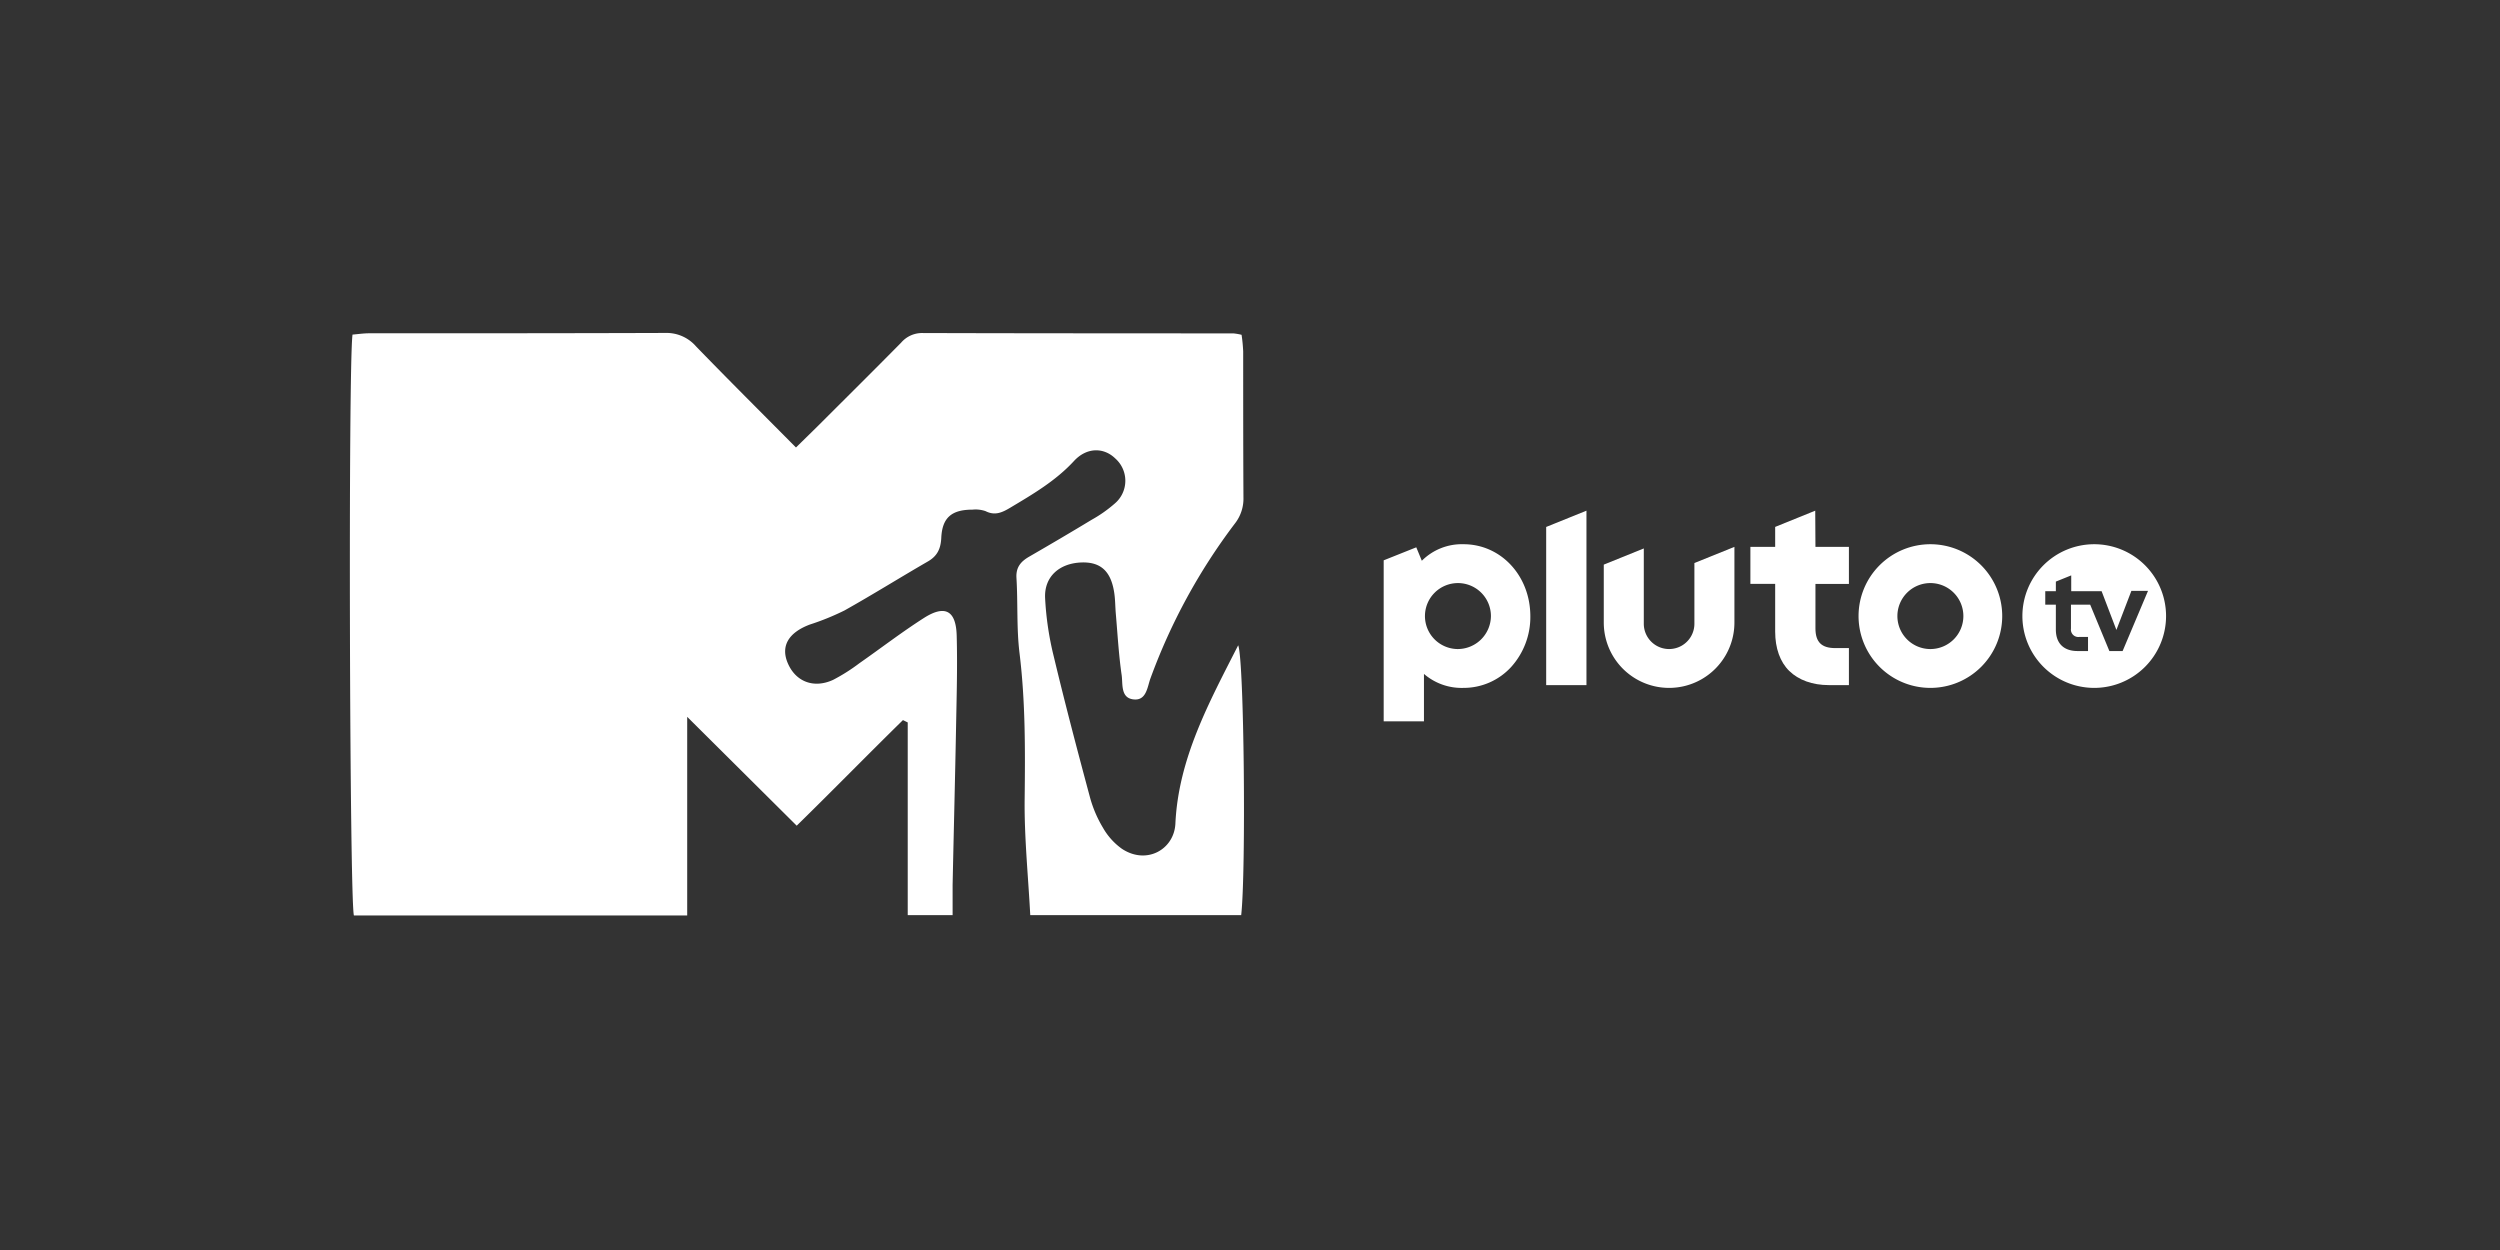 <?xml version="1.0" encoding="utf-8"?>
<svg xmlns="http://www.w3.org/2000/svg" id="Ebene_60" data-name="Ebene 60" viewBox="0 0 576 288">
  <rect x="0" y="0" width="576" height="288" fill="#333333" stroke="none"/>
  <defs>
    <style>.cls-1{fill:#fff;}</style>
  </defs>
  <g id="Ebene_62" data-name="Ebene 62">
    <path class="cls-1" d="M183.39,103.1c2.05-2,3.61-3.53,5.16-5.06,6.36-6.35,12.75-12.69,19.07-19.09a6.35,6.35,0,0,1,4.83-2.22c23.93.08,47.86.06,71.79.09a12.79,12.79,0,0,1,1.82.32,37,37,0,0,1,.37,3.84c0,11.2,0,22.41.06,33.61a9.29,9.29,0,0,1-2,6.07,136.49,136.49,0,0,0-19.41,35.6c-.75,2-.91,5.39-4.15,4.85-2.76-.47-2.21-3.57-2.5-5.57-.68-4.69-.94-9.45-1.35-14.18-.13-1.52-.12-3.06-.33-4.57-.7-5.08-3.06-7.32-7.48-7.2-5.1.14-8.68,3.19-8.48,8.14a70.51,70.51,0,0,0,2,13.53c2.6,10.87,5.45,21.69,8.35,32.48a27.74,27.74,0,0,0,3,7,15.1,15.1,0,0,0,4.36,4.83c5.66,3.74,12,.17,12.31-5.78.69-15,7.71-27.85,14.47-41.12,1.38,3.45,1.82,52.35.69,62.17h-48.6c-.47-9-1.4-18-1.29-26.89.13-11.21.18-22.36-1.19-33.53-.69-5.7-.35-11.53-.7-17.28-.14-2.44,1-3.75,2.87-4.85,4.84-2.8,9.67-5.63,14.45-8.53a30.62,30.62,0,0,0,5.38-3.79,6.86,6.86,0,0,0,.06-10.35c-2.65-2.57-6.56-2.59-9.49.58-4.23,4.59-9.47,7.65-14.71,10.78-1.82,1.09-3.51,1.89-5.67.79a7,7,0,0,0-3-.35c-4.78,0-7,1.8-7.21,6.51-.13,2.48-.89,4.13-3,5.38-6.46,3.73-12.79,7.69-19.3,11.34a58.11,58.11,0,0,1-8,3.25c-4.9,1.85-6.71,4.94-5.1,8.81,1.8,4.34,6,6,10.5,3.92a42.06,42.06,0,0,0,6-3.8c5-3.49,9.85-7.23,15-10.51,4.77-3,7.29-1.65,7.45,4.09.19,6.78,0,13.58-.13,20.36-.23,12.38-.55,24.76-.81,37.14,0,2.18,0,4.37,0,6.93H209.14V166.45l-1.1-.54c-8.16,8-16.1,16.13-24.48,24.33l-25.23-25.08v45.76H81.54c-1-3.55-1.32-126.33-.32-133.83,1.23-.1,2.54-.3,3.84-.3,22.75,0,45.49,0,68.23-.08a9,9,0,0,1,7.06,3.08C167.78,87.46,175.36,95,183.39,103.1Z"/>
    <path class="cls-1" d="M444.76,125.39a16.55,16.55,0,1,0,16.55,16.55A16.55,16.55,0,0,0,444.76,125.39Zm0,24.15a7.6,7.6,0,1,1,7.6-7.6A7.6,7.6,0,0,1,444.76,149.54Z"/>
    <path class="cls-1" d="M418.23,117.66,409,121.4V126h-5.71v8.53H409v11c0,3.81,1.13,7,3.26,9.07s5.29,3.25,9.13,3.25h4.6v-8.53h-3.16c-3.15,0-4.55-1.4-4.55-4.54V134.54h7.71V126h-7.71Z"/>
    <path class="cls-1" d="M390.39,143.71a5.83,5.83,0,0,1-11.66,0V126.36l-9.22,3.73v13.35a15.05,15.05,0,0,0,30.1,0V126l-9.22,3.72Z"/>
    <polygon class="cls-1" points="356.24 157.86 365.52 157.86 365.52 117.66 356.24 121.41 356.24 157.86"/>
    <path class="cls-1" d="M337.2,125.39a13,13,0,0,0-9.61,3.81l-1.28-3.1-7.51,3v37.09h9.28V155.27a13.27,13.27,0,0,0,9.12,3.22,14.82,14.82,0,0,0,11-4.85A17.16,17.16,0,0,0,352.59,142C352.59,132.67,345.83,125.39,337.2,125.39Zm-1.42,24.15a7.6,7.6,0,1,1,7.73-7.6A7.66,7.66,0,0,1,335.78,149.54Z"/>
    <path class="cls-1" d="M482.51,125.39a16.55,16.55,0,1,0,16.55,16.55A16.55,16.55,0,0,0,482.51,125.39ZM489.05,150H486l-4.42-10.68h-4.43v5.51a1.71,1.71,0,0,0,1.93,1.92h2V150h-2.41c-3.27,0-5-1.85-5-4.94v-5.74h-2.44v-3.11h2.44V134l3.54-1.43v3.64h7l3.41,8.93,3.45-9h3.83Z"/>
  </g>
</svg>